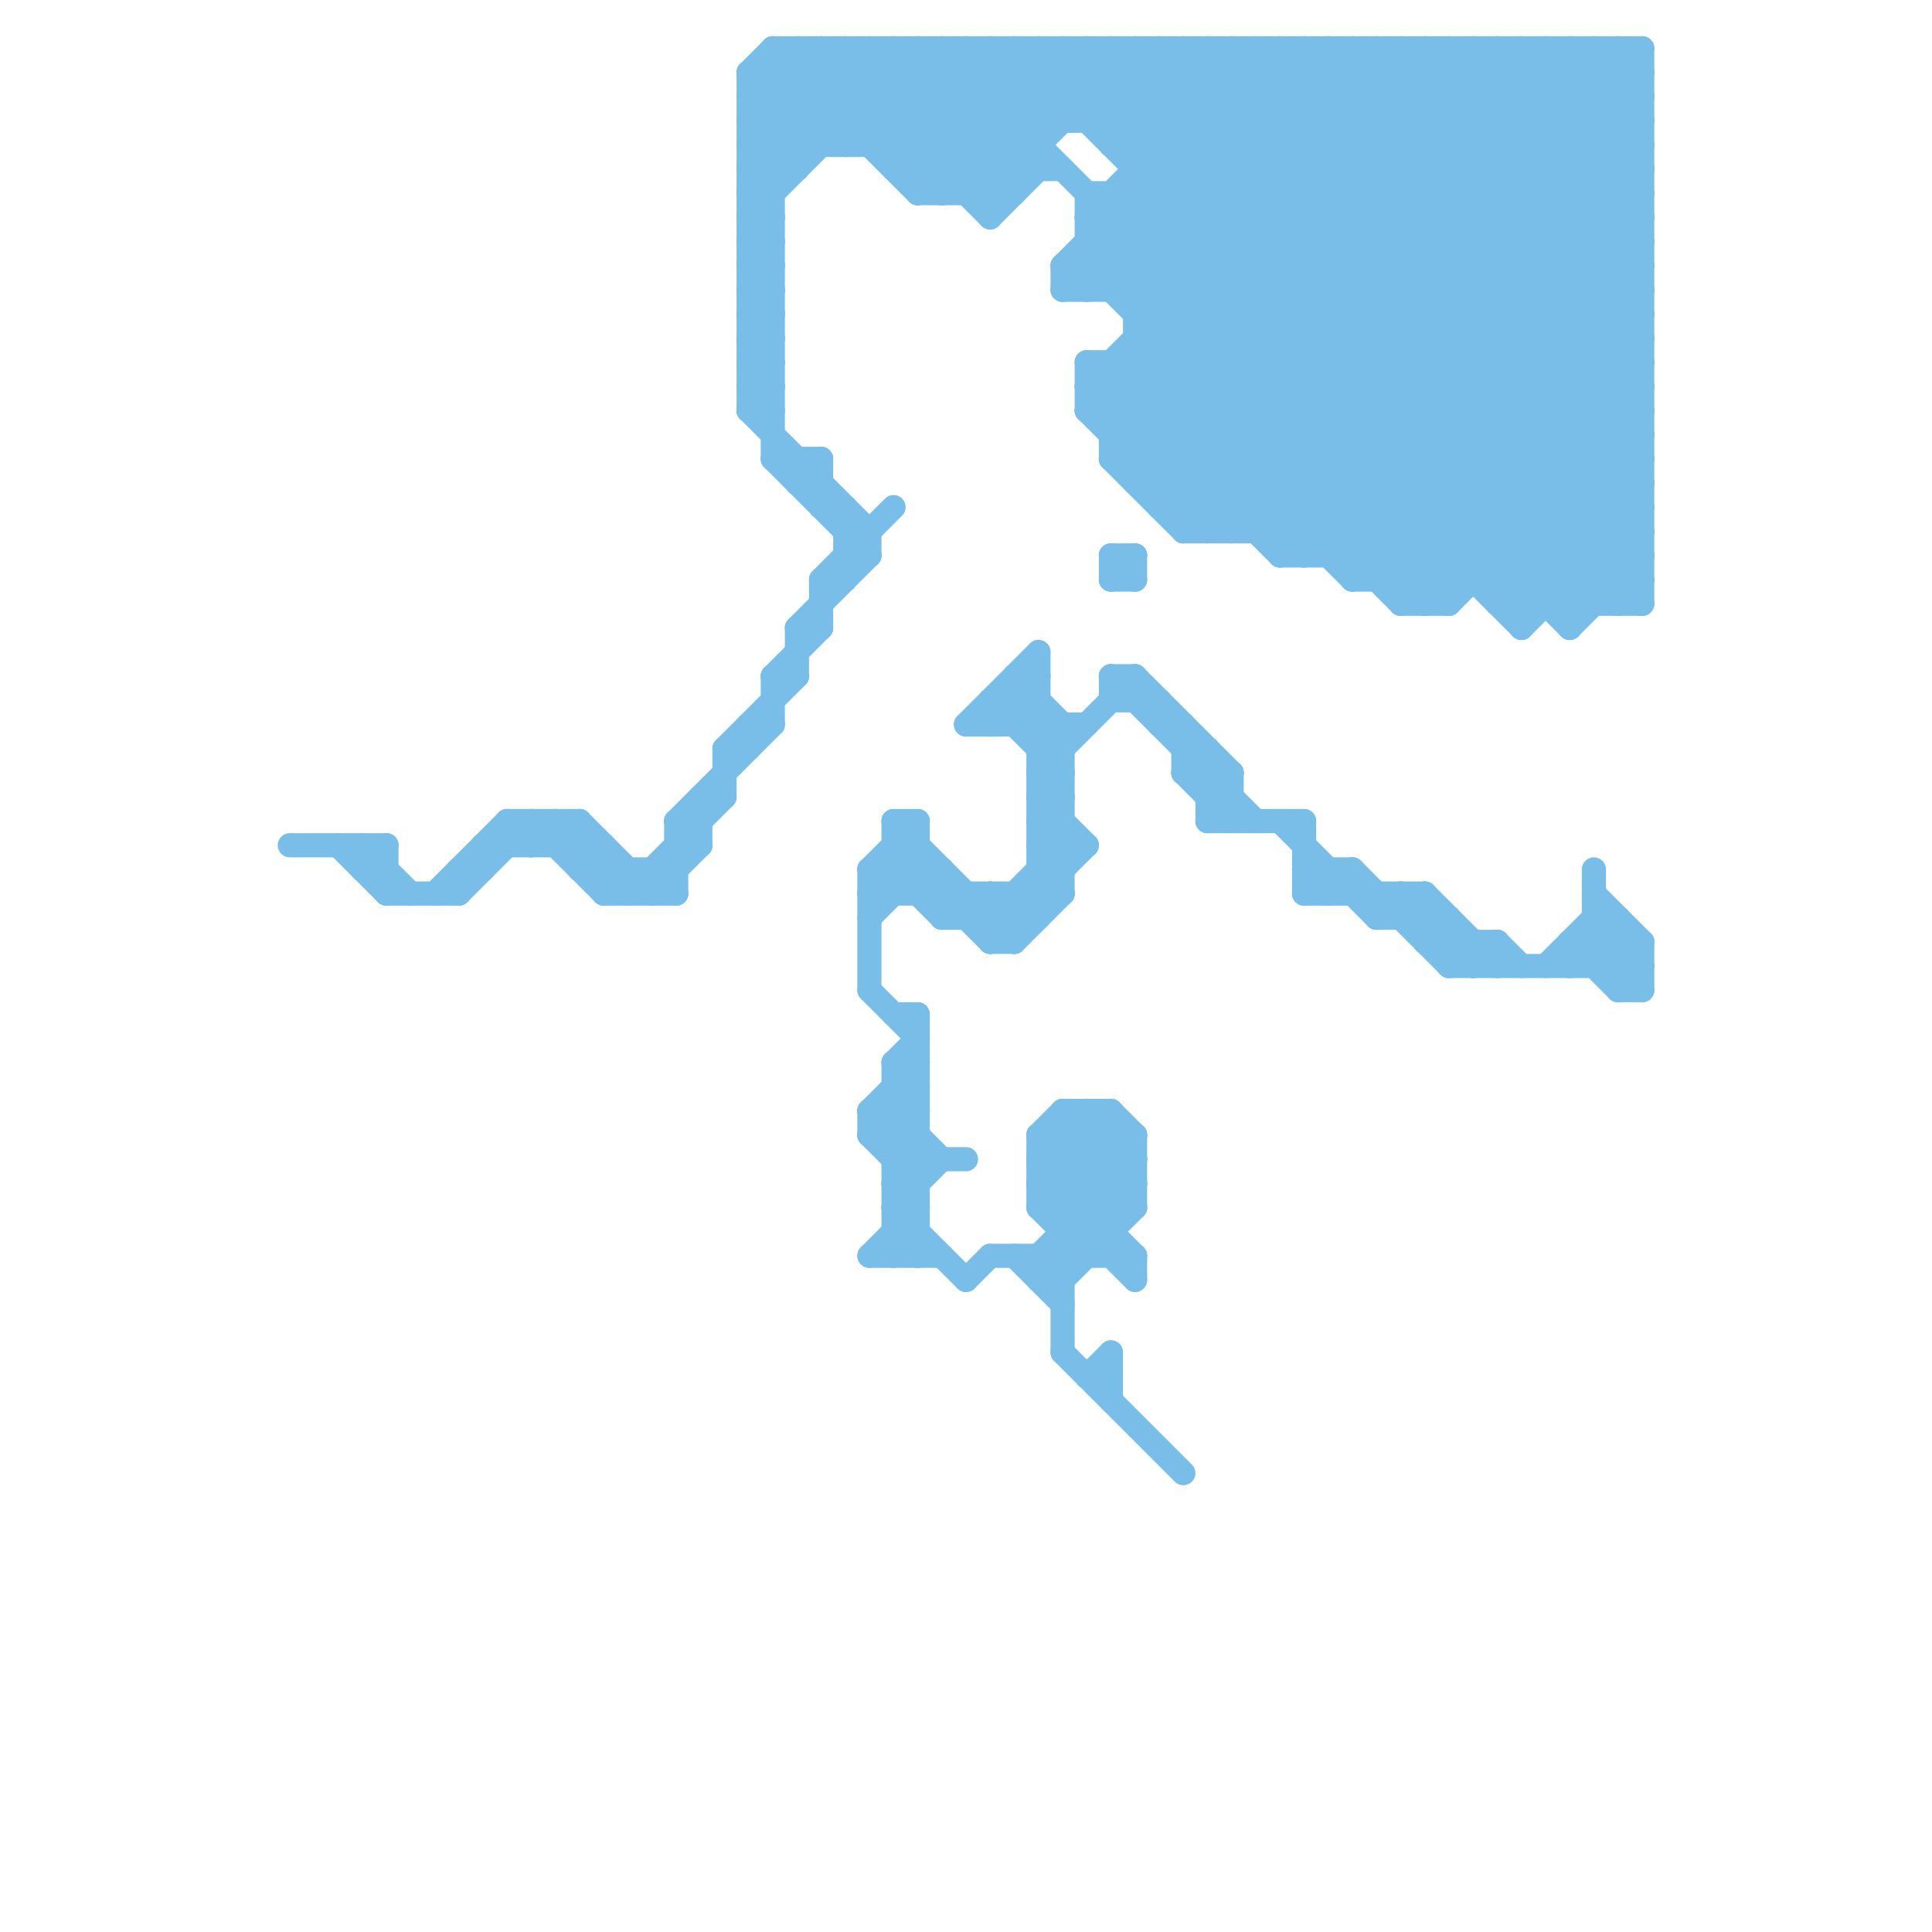 
<svg version="1.1" xmlns="http://www.w3.org/2000/svg" viewBox="0 0 80 80">
<style>line { stroke-width: 1; fill: none; stroke-linecap: round; stroke-linejoin: round; } .c0 { stroke: #79bde9 }</style><line class="c0" x1="48" y1="29" x2="48" y2="30"/><line class="c0" x1="22" y1="34" x2="25" y2="37"/><line class="c0" x1="43" y1="36" x2="44" y2="36"/><line class="c0" x1="43" y1="49" x2="47" y2="53"/><line class="c0" x1="46" y1="18" x2="68" y2="18"/><line class="c0" x1="62" y1="39" x2="62" y2="40"/><line class="c0" x1="50" y1="2" x2="68" y2="20"/><line class="c0" x1="48" y1="21" x2="67" y2="2"/><line class="c0" x1="43" y1="52" x2="44" y2="53"/><line class="c0" x1="47" y1="28" x2="47" y2="29"/><line class="c0" x1="46" y1="28" x2="46" y2="29"/><line class="c0" x1="43" y1="33" x2="44" y2="33"/><line class="c0" x1="36" y1="46" x2="38" y2="48"/><line class="c0" x1="31" y1="13" x2="32" y2="12"/><line class="c0" x1="22" y1="35" x2="23" y2="34"/><line class="c0" x1="45" y1="9" x2="60" y2="24"/><line class="c0" x1="44" y1="53" x2="47" y2="50"/><line class="c0" x1="41" y1="8" x2="47" y2="2"/><line class="c0" x1="31" y1="16" x2="32" y2="17"/><line class="c0" x1="31" y1="8" x2="32" y2="9"/><line class="c0" x1="58" y1="2" x2="68" y2="12"/><line class="c0" x1="21" y1="34" x2="24" y2="34"/><line class="c0" x1="45" y1="16" x2="68" y2="16"/><line class="c0" x1="42" y1="29" x2="44" y2="31"/><line class="c0" x1="54" y1="2" x2="68" y2="16"/><line class="c0" x1="27" y1="36" x2="27" y2="37"/><line class="c0" x1="54" y1="34" x2="54" y2="37"/><line class="c0" x1="49" y1="30" x2="49" y2="32"/><line class="c0" x1="58" y1="37" x2="61" y2="40"/><line class="c0" x1="33" y1="26" x2="34" y2="26"/><line class="c0" x1="53" y1="23" x2="68" y2="8"/><line class="c0" x1="45" y1="11" x2="59" y2="25"/><line class="c0" x1="43" y1="32" x2="44" y2="33"/><line class="c0" x1="42" y1="28" x2="42" y2="30"/><line class="c0" x1="47" y1="13" x2="68" y2="13"/><line class="c0" x1="36" y1="36" x2="39" y2="36"/><line class="c0" x1="37" y1="51" x2="38" y2="52"/><line class="c0" x1="42" y1="2" x2="65" y2="25"/><line class="c0" x1="47" y1="7" x2="68" y2="7"/><line class="c0" x1="33" y1="19" x2="33" y2="20"/><line class="c0" x1="37" y1="50" x2="39" y2="48"/><line class="c0" x1="65" y1="39" x2="65" y2="40"/><line class="c0" x1="44" y1="2" x2="67" y2="25"/><line class="c0" x1="43" y1="27" x2="43" y2="38"/><line class="c0" x1="62" y1="2" x2="68" y2="8"/><line class="c0" x1="22" y1="34" x2="22" y2="35"/><line class="c0" x1="43" y1="33" x2="44" y2="32"/><line class="c0" x1="39" y1="2" x2="63" y2="26"/><line class="c0" x1="43" y1="35" x2="44" y2="34"/><line class="c0" x1="37" y1="42" x2="38" y2="42"/><line class="c0" x1="45" y1="9" x2="68" y2="9"/><line class="c0" x1="48" y1="30" x2="49" y2="30"/><line class="c0" x1="60" y1="40" x2="68" y2="40"/><line class="c0" x1="46" y1="17" x2="61" y2="2"/><line class="c0" x1="31" y1="8" x2="32" y2="8"/><line class="c0" x1="34" y1="19" x2="34" y2="21"/><line class="c0" x1="43" y1="34" x2="44" y2="34"/><line class="c0" x1="44" y1="11" x2="44" y2="12"/><line class="c0" x1="36" y1="47" x2="38" y2="49"/><line class="c0" x1="25" y1="37" x2="26" y2="36"/><line class="c0" x1="43" y1="52" x2="47" y2="48"/><line class="c0" x1="49" y1="32" x2="51" y2="32"/><line class="c0" x1="31" y1="7" x2="32" y2="8"/><line class="c0" x1="54" y1="37" x2="55" y2="36"/><line class="c0" x1="36" y1="22" x2="36" y2="23"/><line class="c0" x1="66" y1="2" x2="68" y2="4"/><line class="c0" x1="63" y1="25" x2="68" y2="20"/><line class="c0" x1="14" y1="35" x2="16" y2="37"/><line class="c0" x1="42" y1="28" x2="44" y2="30"/><line class="c0" x1="44" y1="2" x2="44" y2="5"/><line class="c0" x1="37" y1="2" x2="42" y2="7"/><line class="c0" x1="54" y1="23" x2="68" y2="9"/><line class="c0" x1="37" y1="51" x2="38" y2="51"/><line class="c0" x1="47" y1="14" x2="58" y2="25"/><line class="c0" x1="43" y1="49" x2="46" y2="46"/><line class="c0" x1="19" y1="37" x2="22" y2="34"/><line class="c0" x1="39" y1="38" x2="40" y2="37"/><line class="c0" x1="15" y1="35" x2="17" y2="37"/><line class="c0" x1="56" y1="36" x2="60" y2="40"/><line class="c0" x1="37" y1="7" x2="42" y2="2"/><line class="c0" x1="43" y1="50" x2="47" y2="50"/><line class="c0" x1="31" y1="3" x2="31" y2="17"/><line class="c0" x1="45" y1="2" x2="68" y2="25"/><line class="c0" x1="46" y1="28" x2="52" y2="34"/><line class="c0" x1="49" y1="22" x2="68" y2="22"/><line class="c0" x1="46" y1="24" x2="47" y2="23"/><line class="c0" x1="47" y1="20" x2="65" y2="2"/><line class="c0" x1="35" y1="23" x2="36" y2="23"/><line class="c0" x1="59" y1="2" x2="68" y2="11"/><line class="c0" x1="64" y1="40" x2="66" y2="38"/><line class="c0" x1="63" y1="2" x2="68" y2="7"/><line class="c0" x1="32" y1="28" x2="34" y2="26"/><line class="c0" x1="63" y1="26" x2="68" y2="21"/><line class="c0" x1="49" y1="2" x2="49" y2="22"/><line class="c0" x1="37" y1="50" x2="38" y2="50"/><line class="c0" x1="20" y1="35" x2="20" y2="36"/><line class="c0" x1="37" y1="34" x2="42" y2="39"/><line class="c0" x1="48" y1="21" x2="68" y2="21"/><line class="c0" x1="28" y1="34" x2="29" y2="35"/><line class="c0" x1="57" y1="38" x2="58" y2="37"/><line class="c0" x1="43" y1="34" x2="44" y2="33"/><line class="c0" x1="21" y1="34" x2="22" y2="35"/><line class="c0" x1="44" y1="12" x2="54" y2="2"/><line class="c0" x1="66" y1="37" x2="68" y2="39"/><line class="c0" x1="58" y1="38" x2="59" y2="37"/><line class="c0" x1="36" y1="36" x2="38" y2="34"/><line class="c0" x1="37" y1="49" x2="38" y2="50"/><line class="c0" x1="51" y1="2" x2="68" y2="19"/><line class="c0" x1="62" y1="24" x2="68" y2="18"/><line class="c0" x1="35" y1="2" x2="35" y2="6"/><line class="c0" x1="49" y1="2" x2="68" y2="21"/><line class="c0" x1="41" y1="52" x2="47" y2="52"/><line class="c0" x1="43" y1="53" x2="47" y2="49"/><line class="c0" x1="59" y1="39" x2="62" y2="39"/><line class="c0" x1="45" y1="2" x2="45" y2="5"/><line class="c0" x1="41" y1="37" x2="41" y2="39"/><line class="c0" x1="63" y1="2" x2="63" y2="26"/><line class="c0" x1="49" y1="22" x2="68" y2="3"/><line class="c0" x1="66" y1="36" x2="66" y2="40"/><line class="c0" x1="15" y1="36" x2="16" y2="36"/><line class="c0" x1="37" y1="6" x2="41" y2="2"/><line class="c0" x1="61" y1="2" x2="61" y2="24"/><line class="c0" x1="34" y1="2" x2="34" y2="6"/><line class="c0" x1="42" y1="2" x2="42" y2="8"/><line class="c0" x1="66" y1="39" x2="68" y2="41"/><line class="c0" x1="37" y1="48" x2="38" y2="47"/><line class="c0" x1="56" y1="24" x2="68" y2="24"/><line class="c0" x1="31" y1="9" x2="32" y2="9"/><line class="c0" x1="62" y1="2" x2="62" y2="25"/><line class="c0" x1="65" y1="26" x2="68" y2="23"/><line class="c0" x1="55" y1="2" x2="68" y2="15"/><line class="c0" x1="47" y1="20" x2="68" y2="20"/><line class="c0" x1="46" y1="6" x2="68" y2="6"/><line class="c0" x1="67" y1="41" x2="68" y2="41"/><line class="c0" x1="36" y1="47" x2="38" y2="47"/><line class="c0" x1="52" y1="2" x2="52" y2="22"/><line class="c0" x1="44" y1="12" x2="68" y2="12"/><line class="c0" x1="37" y1="49" x2="38" y2="49"/><line class="c0" x1="54" y1="36" x2="56" y2="36"/><line class="c0" x1="33" y1="26" x2="33" y2="28"/><line class="c0" x1="66" y1="38" x2="67" y2="38"/><line class="c0" x1="45" y1="8" x2="68" y2="8"/><line class="c0" x1="42" y1="30" x2="43" y2="29"/><line class="c0" x1="56" y1="2" x2="56" y2="24"/><line class="c0" x1="47" y1="12" x2="57" y2="2"/><line class="c0" x1="41" y1="9" x2="43" y2="7"/><line class="c0" x1="36" y1="52" x2="38" y2="50"/><line class="c0" x1="19" y1="36" x2="19" y2="37"/><line class="c0" x1="31" y1="15" x2="32" y2="15"/><line class="c0" x1="43" y1="50" x2="45" y2="52"/><line class="c0" x1="31" y1="17" x2="32" y2="17"/><line class="c0" x1="36" y1="2" x2="42" y2="8"/><line class="c0" x1="34" y1="2" x2="41" y2="9"/><line class="c0" x1="57" y1="2" x2="57" y2="24"/><line class="c0" x1="60" y1="38" x2="60" y2="40"/><line class="c0" x1="45" y1="16" x2="51" y2="22"/><line class="c0" x1="36" y1="46" x2="36" y2="47"/><line class="c0" x1="44" y1="11" x2="68" y2="11"/><line class="c0" x1="15" y1="36" x2="16" y2="35"/><line class="c0" x1="28" y1="34" x2="32" y2="30"/><line class="c0" x1="41" y1="30" x2="43" y2="28"/><line class="c0" x1="41" y1="2" x2="41" y2="9"/><line class="c0" x1="37" y1="35" x2="41" y2="39"/><line class="c0" x1="32" y1="28" x2="33" y2="28"/><line class="c0" x1="67" y1="38" x2="67" y2="41"/><line class="c0" x1="65" y1="40" x2="67" y2="38"/><line class="c0" x1="44" y1="51" x2="46" y2="51"/><line class="c0" x1="46" y1="18" x2="62" y2="2"/><line class="c0" x1="28" y1="35" x2="29" y2="35"/><line class="c0" x1="49" y1="21" x2="68" y2="2"/><line class="c0" x1="46" y1="19" x2="49" y2="22"/><line class="c0" x1="12" y1="35" x2="16" y2="35"/><line class="c0" x1="36" y1="6" x2="40" y2="2"/><line class="c0" x1="28" y1="34" x2="28" y2="37"/><line class="c0" x1="37" y1="36" x2="39" y2="38"/><line class="c0" x1="51" y1="32" x2="51" y2="34"/><line class="c0" x1="46" y1="8" x2="46" y2="12"/><line class="c0" x1="53" y1="22" x2="68" y2="7"/><line class="c0" x1="47" y1="23" x2="47" y2="24"/><line class="c0" x1="45" y1="10" x2="68" y2="10"/><line class="c0" x1="20" y1="35" x2="25" y2="35"/><line class="c0" x1="31" y1="6" x2="43" y2="6"/><line class="c0" x1="31" y1="6" x2="35" y2="2"/><line class="c0" x1="37" y1="49" x2="38" y2="48"/><line class="c0" x1="44" y1="46" x2="47" y2="49"/><line class="c0" x1="65" y1="25" x2="68" y2="22"/><line class="c0" x1="40" y1="2" x2="43" y2="5"/><line class="c0" x1="37" y1="50" x2="40" y2="53"/><line class="c0" x1="62" y1="39" x2="63" y2="40"/><line class="c0" x1="42" y1="37" x2="42" y2="39"/><line class="c0" x1="46" y1="12" x2="56" y2="2"/><line class="c0" x1="31" y1="15" x2="32" y2="14"/><line class="c0" x1="31" y1="17" x2="32" y2="16"/><line class="c0" x1="41" y1="39" x2="45" y2="35"/><line class="c0" x1="27" y1="36" x2="28" y2="37"/><line class="c0" x1="67" y1="40" x2="68" y2="39"/><line class="c0" x1="29" y1="33" x2="30" y2="33"/><line class="c0" x1="33" y1="20" x2="34" y2="20"/><line class="c0" x1="31" y1="8" x2="37" y2="2"/><line class="c0" x1="27" y1="37" x2="29" y2="35"/><line class="c0" x1="58" y1="2" x2="58" y2="25"/><line class="c0" x1="57" y1="37" x2="57" y2="38"/><line class="c0" x1="47" y1="47" x2="47" y2="50"/><line class="c0" x1="60" y1="2" x2="60" y2="25"/><line class="c0" x1="43" y1="35" x2="45" y2="35"/><line class="c0" x1="66" y1="38" x2="68" y2="40"/><line class="c0" x1="31" y1="16" x2="32" y2="16"/><line class="c0" x1="31" y1="14" x2="32" y2="15"/><line class="c0" x1="43" y1="31" x2="44" y2="31"/><line class="c0" x1="25" y1="35" x2="25" y2="37"/><line class="c0" x1="44" y1="30" x2="44" y2="37"/><line class="c0" x1="45" y1="15" x2="53" y2="23"/><line class="c0" x1="48" y1="2" x2="48" y2="21"/><line class="c0" x1="46" y1="28" x2="47" y2="28"/><line class="c0" x1="58" y1="37" x2="58" y2="38"/><line class="c0" x1="33" y1="26" x2="36" y2="23"/><line class="c0" x1="46" y1="5" x2="49" y2="2"/><line class="c0" x1="45" y1="16" x2="59" y2="2"/><line class="c0" x1="51" y1="2" x2="51" y2="22"/><line class="c0" x1="46" y1="23" x2="46" y2="24"/><line class="c0" x1="37" y1="44" x2="38" y2="45"/><line class="c0" x1="45" y1="46" x2="47" y2="48"/><line class="c0" x1="36" y1="41" x2="38" y2="43"/><line class="c0" x1="32" y1="28" x2="32" y2="30"/><line class="c0" x1="37" y1="46" x2="39" y2="48"/><line class="c0" x1="43" y1="32" x2="44" y2="32"/><line class="c0" x1="64" y1="2" x2="68" y2="6"/><line class="c0" x1="41" y1="2" x2="44" y2="5"/><line class="c0" x1="44" y1="50" x2="47" y2="47"/><line class="c0" x1="45" y1="57" x2="46" y2="57"/><line class="c0" x1="31" y1="11" x2="32" y2="12"/><line class="c0" x1="24" y1="36" x2="28" y2="36"/><line class="c0" x1="57" y1="24" x2="68" y2="13"/><line class="c0" x1="36" y1="38" x2="38" y2="36"/><line class="c0" x1="31" y1="4" x2="33" y2="2"/><line class="c0" x1="35" y1="22" x2="36" y2="22"/><line class="c0" x1="36" y1="46" x2="38" y2="46"/><line class="c0" x1="31" y1="5" x2="33" y2="7"/><line class="c0" x1="44" y1="47" x2="47" y2="50"/><line class="c0" x1="23" y1="34" x2="26" y2="37"/><line class="c0" x1="43" y1="53" x2="44" y2="53"/><line class="c0" x1="31" y1="30" x2="31" y2="31"/><line class="c0" x1="36" y1="52" x2="39" y2="52"/><line class="c0" x1="68" y1="2" x2="68" y2="25"/><line class="c0" x1="31" y1="16" x2="32" y2="15"/><line class="c0" x1="58" y1="25" x2="60" y2="25"/><line class="c0" x1="54" y1="37" x2="59" y2="37"/><line class="c0" x1="32" y1="2" x2="38" y2="8"/><line class="c0" x1="32" y1="3" x2="35" y2="6"/><line class="c0" x1="47" y1="52" x2="47" y2="53"/><line class="c0" x1="46" y1="15" x2="54" y2="23"/><line class="c0" x1="31" y1="4" x2="33" y2="6"/><line class="c0" x1="47" y1="2" x2="68" y2="23"/><line class="c0" x1="44" y1="11" x2="45" y2="12"/><line class="c0" x1="47" y1="8" x2="65" y2="26"/><line class="c0" x1="37" y1="44" x2="38" y2="44"/><line class="c0" x1="31" y1="13" x2="32" y2="14"/><line class="c0" x1="44" y1="46" x2="46" y2="46"/><line class="c0" x1="56" y1="36" x2="56" y2="37"/><line class="c0" x1="32" y1="19" x2="36" y2="23"/><line class="c0" x1="41" y1="29" x2="44" y2="32"/><line class="c0" x1="34" y1="24" x2="35" y2="24"/><line class="c0" x1="31" y1="7" x2="33" y2="7"/><line class="c0" x1="15" y1="35" x2="15" y2="36"/><line class="c0" x1="45" y1="57" x2="46" y2="56"/><line class="c0" x1="26" y1="37" x2="30" y2="33"/><line class="c0" x1="47" y1="6" x2="51" y2="2"/><line class="c0" x1="37" y1="45" x2="38" y2="46"/><line class="c0" x1="50" y1="31" x2="50" y2="34"/><line class="c0" x1="46" y1="6" x2="50" y2="2"/><line class="c0" x1="46" y1="15" x2="46" y2="19"/><line class="c0" x1="45" y1="17" x2="68" y2="17"/><line class="c0" x1="38" y1="8" x2="44" y2="2"/><line class="c0" x1="38" y1="2" x2="43" y2="7"/><line class="c0" x1="50" y1="22" x2="68" y2="4"/><line class="c0" x1="40" y1="8" x2="46" y2="2"/><line class="c0" x1="43" y1="32" x2="47" y2="28"/><line class="c0" x1="36" y1="37" x2="38" y2="35"/><line class="c0" x1="41" y1="29" x2="41" y2="30"/><line class="c0" x1="28" y1="34" x2="29" y2="34"/><line class="c0" x1="39" y1="36" x2="39" y2="38"/><line class="c0" x1="37" y1="44" x2="37" y2="52"/><line class="c0" x1="34" y1="21" x2="35" y2="21"/><line class="c0" x1="38" y1="7" x2="43" y2="2"/><line class="c0" x1="41" y1="37" x2="42" y2="38"/><line class="c0" x1="43" y1="47" x2="43" y2="50"/><line class="c0" x1="48" y1="20" x2="66" y2="2"/><line class="c0" x1="43" y1="35" x2="44" y2="36"/><line class="c0" x1="43" y1="48" x2="45" y2="46"/><line class="c0" x1="46" y1="46" x2="47" y2="47"/><line class="c0" x1="53" y1="23" x2="68" y2="23"/><line class="c0" x1="43" y1="2" x2="66" y2="25"/><line class="c0" x1="43" y1="52" x2="43" y2="53"/><line class="c0" x1="36" y1="37" x2="44" y2="37"/><line class="c0" x1="37" y1="45" x2="38" y2="45"/><line class="c0" x1="38" y1="37" x2="39" y2="36"/><line class="c0" x1="60" y1="25" x2="68" y2="17"/><line class="c0" x1="65" y1="2" x2="68" y2="5"/><line class="c0" x1="65" y1="39" x2="68" y2="39"/><line class="c0" x1="43" y1="47" x2="46" y2="50"/><line class="c0" x1="49" y1="32" x2="51" y2="34"/><line class="c0" x1="36" y1="46" x2="38" y2="44"/><line class="c0" x1="36" y1="2" x2="36" y2="6"/><line class="c0" x1="41" y1="39" x2="42" y2="39"/><line class="c0" x1="34" y1="24" x2="34" y2="26"/><line class="c0" x1="35" y1="21" x2="35" y2="24"/><line class="c0" x1="37" y1="2" x2="37" y2="7"/><line class="c0" x1="67" y1="41" x2="68" y2="40"/><line class="c0" x1="46" y1="8" x2="63" y2="25"/><line class="c0" x1="67" y1="25" x2="68" y2="24"/><line class="c0" x1="31" y1="10" x2="32" y2="11"/><line class="c0" x1="31" y1="12" x2="32" y2="13"/><line class="c0" x1="40" y1="30" x2="43" y2="27"/><line class="c0" x1="31" y1="3" x2="34" y2="6"/><line class="c0" x1="54" y1="2" x2="54" y2="23"/><line class="c0" x1="45" y1="12" x2="55" y2="2"/><line class="c0" x1="55" y1="37" x2="56" y2="36"/><line class="c0" x1="38" y1="8" x2="42" y2="8"/><line class="c0" x1="43" y1="50" x2="46" y2="47"/><line class="c0" x1="30" y1="31" x2="31" y2="31"/><line class="c0" x1="38" y1="2" x2="38" y2="8"/><line class="c0" x1="61" y1="40" x2="62" y2="39"/><line class="c0" x1="43" y1="34" x2="44" y2="35"/><line class="c0" x1="40" y1="2" x2="40" y2="8"/><line class="c0" x1="37" y1="47" x2="38" y2="46"/><line class="c0" x1="18" y1="37" x2="21" y2="34"/><line class="c0" x1="48" y1="2" x2="68" y2="22"/><line class="c0" x1="46" y1="29" x2="48" y2="29"/><line class="c0" x1="46" y1="19" x2="63" y2="2"/><line class="c0" x1="45" y1="46" x2="45" y2="52"/><line class="c0" x1="45" y1="17" x2="60" y2="2"/><line class="c0" x1="52" y1="22" x2="68" y2="6"/><line class="c0" x1="38" y1="42" x2="38" y2="52"/><line class="c0" x1="41" y1="29" x2="43" y2="29"/><line class="c0" x1="45" y1="9" x2="52" y2="2"/><line class="c0" x1="42" y1="52" x2="44" y2="54"/><line class="c0" x1="31" y1="7" x2="36" y2="2"/><line class="c0" x1="32" y1="2" x2="32" y2="19"/><line class="c0" x1="36" y1="47" x2="38" y2="45"/><line class="c0" x1="31" y1="10" x2="32" y2="10"/><line class="c0" x1="44" y1="46" x2="44" y2="56"/><line class="c0" x1="58" y1="24" x2="68" y2="14"/><line class="c0" x1="31" y1="12" x2="32" y2="12"/><line class="c0" x1="47" y1="15" x2="56" y2="24"/><line class="c0" x1="55" y1="36" x2="55" y2="37"/><line class="c0" x1="46" y1="24" x2="47" y2="24"/><line class="c0" x1="59" y1="2" x2="59" y2="25"/><line class="c0" x1="37" y1="34" x2="38" y2="34"/><line class="c0" x1="24" y1="36" x2="25" y2="35"/><line class="c0" x1="31" y1="17" x2="36" y2="22"/><line class="c0" x1="31" y1="3" x2="68" y2="3"/><line class="c0" x1="31" y1="5" x2="68" y2="5"/><line class="c0" x1="52" y1="2" x2="68" y2="18"/><line class="c0" x1="56" y1="2" x2="68" y2="14"/><line class="c0" x1="33" y1="20" x2="34" y2="19"/><line class="c0" x1="19" y1="36" x2="20" y2="36"/><line class="c0" x1="23" y1="35" x2="24" y2="34"/><line class="c0" x1="58" y1="25" x2="68" y2="15"/><line class="c0" x1="46" y1="23" x2="47" y2="24"/><line class="c0" x1="49" y1="32" x2="50" y2="31"/><line class="c0" x1="59" y1="37" x2="59" y2="39"/><line class="c0" x1="25" y1="37" x2="28" y2="37"/><line class="c0" x1="57" y1="38" x2="60" y2="38"/><line class="c0" x1="32" y1="19" x2="34" y2="19"/><line class="c0" x1="47" y1="2" x2="47" y2="20"/><line class="c0" x1="33" y1="2" x2="33" y2="7"/><line class="c0" x1="65" y1="39" x2="67" y2="41"/><line class="c0" x1="37" y1="7" x2="44" y2="7"/><line class="c0" x1="31" y1="14" x2="32" y2="14"/><line class="c0" x1="62" y1="25" x2="68" y2="25"/><line class="c0" x1="43" y1="31" x2="44" y2="30"/><line class="c0" x1="60" y1="2" x2="68" y2="10"/><line class="c0" x1="56" y1="24" x2="68" y2="12"/><line class="c0" x1="49" y1="31" x2="50" y2="31"/><line class="c0" x1="47" y1="13" x2="58" y2="2"/><line class="c0" x1="46" y1="56" x2="46" y2="58"/><line class="c0" x1="66" y1="2" x2="66" y2="25"/><line class="c0" x1="31" y1="10" x2="32" y2="9"/><line class="c0" x1="31" y1="12" x2="32" y2="11"/><line class="c0" x1="50" y1="33" x2="51" y2="33"/><line class="c0" x1="68" y1="39" x2="68" y2="41"/><line class="c0" x1="21" y1="34" x2="21" y2="35"/><line class="c0" x1="42" y1="39" x2="44" y2="37"/><line class="c0" x1="31" y1="6" x2="32" y2="7"/><line class="c0" x1="46" y1="2" x2="46" y2="6"/><line class="c0" x1="67" y1="2" x2="67" y2="25"/><line class="c0" x1="23" y1="34" x2="23" y2="35"/><line class="c0" x1="55" y1="2" x2="55" y2="23"/><line class="c0" x1="39" y1="38" x2="43" y2="38"/><line class="c0" x1="53" y1="2" x2="68" y2="17"/><line class="c0" x1="37" y1="34" x2="37" y2="37"/><line class="c0" x1="31" y1="5" x2="34" y2="2"/><line class="c0" x1="45" y1="17" x2="50" y2="22"/><line class="c0" x1="34" y1="24" x2="37" y2="21"/><line class="c0" x1="40" y1="30" x2="45" y2="30"/><line class="c0" x1="41" y1="38" x2="44" y2="35"/><line class="c0" x1="33" y1="2" x2="39" y2="8"/><line class="c0" x1="31" y1="11" x2="32" y2="11"/><line class="c0" x1="31" y1="9" x2="32" y2="10"/><line class="c0" x1="30" y1="31" x2="30" y2="33"/><line class="c0" x1="60" y1="40" x2="61" y2="39"/><line class="c0" x1="53" y1="34" x2="57" y2="38"/><line class="c0" x1="44" y1="11" x2="53" y2="2"/><line class="c0" x1="45" y1="8" x2="45" y2="12"/><line class="c0" x1="42" y1="37" x2="43" y2="38"/><line class="c0" x1="47" y1="28" x2="51" y2="32"/><line class="c0" x1="35" y1="2" x2="41" y2="8"/><line class="c0" x1="64" y1="2" x2="64" y2="25"/><line class="c0" x1="46" y1="23" x2="47" y2="23"/><line class="c0" x1="39" y1="2" x2="39" y2="8"/><line class="c0" x1="37" y1="35" x2="38" y2="35"/><line class="c0" x1="50" y1="2" x2="50" y2="22"/><line class="c0" x1="40" y1="37" x2="40" y2="38"/><line class="c0" x1="59" y1="25" x2="68" y2="16"/><line class="c0" x1="31" y1="4" x2="68" y2="4"/><line class="c0" x1="59" y1="37" x2="62" y2="40"/><line class="c0" x1="50" y1="34" x2="51" y2="33"/><line class="c0" x1="43" y1="36" x2="44" y2="37"/><line class="c0" x1="24" y1="34" x2="24" y2="36"/><line class="c0" x1="43" y1="48" x2="47" y2="48"/><line class="c0" x1="67" y1="2" x2="68" y2="3"/><line class="c0" x1="42" y1="28" x2="43" y2="28"/><line class="c0" x1="43" y1="2" x2="43" y2="7"/><line class="c0" x1="31" y1="14" x2="32" y2="13"/><line class="c0" x1="55" y1="23" x2="68" y2="10"/><line class="c0" x1="53" y1="2" x2="53" y2="23"/><line class="c0" x1="44" y1="56" x2="49" y2="61"/><line class="c0" x1="50" y1="34" x2="54" y2="34"/><line class="c0" x1="46" y1="46" x2="46" y2="52"/><line class="c0" x1="24" y1="34" x2="27" y2="37"/><line class="c0" x1="45" y1="10" x2="60" y2="25"/><line class="c0" x1="31" y1="15" x2="32" y2="16"/><line class="c0" x1="31" y1="30" x2="32" y2="30"/><line class="c0" x1="40" y1="53" x2="41" y2="52"/><line class="c0" x1="43" y1="47" x2="44" y2="46"/><line class="c0" x1="65" y1="2" x2="65" y2="26"/><line class="c0" x1="57" y1="2" x2="68" y2="13"/><line class="c0" x1="47" y1="19" x2="64" y2="2"/><line class="c0" x1="61" y1="2" x2="68" y2="9"/><line class="c0" x1="45" y1="15" x2="68" y2="15"/><line class="c0" x1="16" y1="35" x2="16" y2="37"/><line class="c0" x1="37" y1="52" x2="38" y2="51"/><line class="c0" x1="31" y1="13" x2="32" y2="13"/><line class="c0" x1="35" y1="6" x2="39" y2="2"/><line class="c0" x1="37" y1="44" x2="38" y2="43"/><line class="c0" x1="40" y1="38" x2="41" y2="37"/><line class="c0" x1="50" y1="33" x2="51" y2="32"/><line class="c0" x1="31" y1="9" x2="38" y2="2"/><line class="c0" x1="36" y1="36" x2="37" y2="37"/><line class="c0" x1="46" y1="2" x2="68" y2="24"/><line class="c0" x1="43" y1="47" x2="47" y2="47"/><line class="c0" x1="36" y1="36" x2="36" y2="41"/><line class="c0" x1="54" y1="36" x2="55" y2="37"/><line class="c0" x1="43" y1="49" x2="47" y2="49"/><line class="c0" x1="56" y1="23" x2="68" y2="11"/><line class="c0" x1="61" y1="39" x2="61" y2="40"/><line class="c0" x1="43" y1="33" x2="45" y2="35"/><line class="c0" x1="43" y1="48" x2="47" y2="52"/><line class="c0" x1="62" y1="25" x2="68" y2="19"/><line class="c0" x1="59" y1="39" x2="60" y2="38"/><line class="c0" x1="46" y1="19" x2="68" y2="19"/><line class="c0" x1="45" y1="5" x2="48" y2="2"/><line class="c0" x1="37" y1="48" x2="40" y2="48"/><line class="c0" x1="38" y1="34" x2="38" y2="37"/><line class="c0" x1="31" y1="11" x2="32" y2="10"/><line class="c0" x1="29" y1="33" x2="29" y2="35"/><line class="c0" x1="51" y1="22" x2="68" y2="5"/><line class="c0" x1="31" y1="3" x2="32" y2="2"/><line class="c0" x1="16" y1="37" x2="19" y2="37"/><line class="c0" x1="26" y1="36" x2="26" y2="37"/><line class="c0" x1="30" y1="31" x2="33" y2="28"/><line class="c0" x1="47" y1="14" x2="68" y2="14"/><line class="c0" x1="45" y1="15" x2="45" y2="17"/><line class="c0" x1="66" y1="40" x2="67" y2="39"/><line class="c0" x1="39" y1="8" x2="45" y2="2"/><line class="c0" x1="32" y1="2" x2="68" y2="2"/>


</svg>

